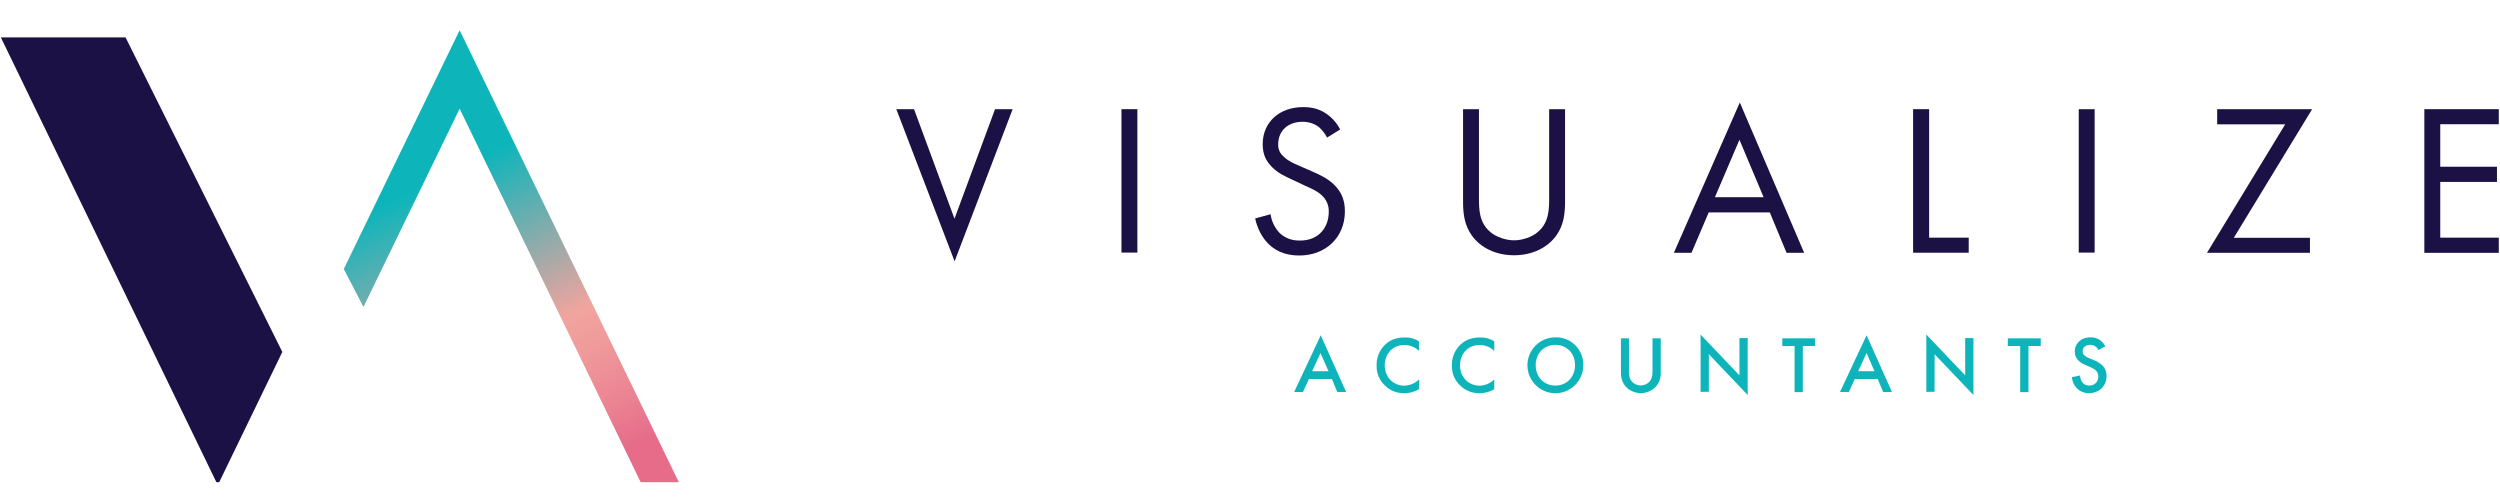 <?xml version="1.0" encoding="utf-8"?>
<!-- Generator: Adobe Illustrator 25.1.0, SVG Export Plug-In . SVG Version: 6.00 Build 0)  -->
<svg version="1.1" id="Layer_1" xmlns="http://www.w3.org/2000/svg" xmlns:xlink="http://www.w3.org/1999/xlink" x="0px" y="0px"
	 viewBox="0 0 2058.7 412.3" style="enable-background:new 0 0 2058.7 412.3;" xml:space="preserve">
<style type="text/css">
	.st0{fill:#1C1144;}
	.st1{fill:url(#SVGID_1_);}
	.st2{fill:#0DB5BB;}
</style>
<path class="st0" d="M0.7,30.8l177.5,366.3h2.3l52-107.3l-129.1-259L0.7,30.8L0.7,30.8z"/>
<linearGradient id="SVGID_1_" gradientUnits="userSpaceOnUse" x1="487.592" y1="-20.762" x2="300.953" y2="348.242" gradientTransform="matrix(1 0 0 -1 0 412.425)">
	<stop  offset="0.104" style="stop-color:#E66C8A"/>
	<stop  offset="0.199" style="stop-color:#EB8392"/>
	<stop  offset="0.321" style="stop-color:#EF9B9B"/>
	<stop  offset="0.396" style="stop-color:#F1A49E"/>
	<stop  offset="0.755" style="stop-color:#0DB5BB"/>
</linearGradient>
<polygon class="st1" points="378.5,24.9 559,397.1 527.7,397.1 527.6,397.1 378.5,89.5 299.3,252.8 283.1,221.5 "/>
<g>
	<path class="st0" d="M752.7,89.9l33.3,90.2l33.4-90.2h14.5l-47.8,125.3L738.1,89.9H752.7z"/>
	<path class="st0" d="M936.6,89.9v118.1h-13.1V89.9H936.6z"/>
	<path class="st0" d="M1092.8,113.3c-1.7-3.4-4.1-6.4-7-8.9c-3.9-2.8-8.6-4.2-13.3-4.1c-11.7,0-19.9,7.3-19.9,18.3
		c-0.3,4,1.4,7.8,4.4,10.3c3.5,3.5,7.9,5.5,12.4,7.4l11.4,5c7,3,13.3,6.2,18.2,11.2c6,6,8.5,12.9,8.5,21.5
		c0,21.8-16.2,36.4-37.4,36.4c-7.8,0-17.5-1.6-25.6-9.6c-5.8-5.7-9.4-13.8-10.9-20.9l12.7-3.5c0.8,5.7,3.2,10.8,7.1,15.1
		c5.1,5.1,11,6.6,17.1,6.6c16.2,0,23.7-11.6,23.7-23.5c0.3-5.2-1.9-10.3-5.8-13.8c-3.3-3.2-7.9-5.3-14.2-8.1l-10.6-5
		c-4.6-2.2-10.5-4.6-15.7-9.7c-5.1-5-8.1-10.5-8.1-19.3c0-18.3,14-30.5,33.2-30.5c7.3,0,13.1,1.4,19,5.3c4.9,3.3,8.9,7.9,11.6,13.1
		L1092.8,113.3z"/>
	<path class="st0" d="M1217.9,162.4c0,9.9,0,20.8,9.4,28.7c4.8,4.1,12.9,6.8,19.5,6.8s14.7-2.6,19.5-6.8c9.4-7.9,9.4-18.8,9.4-28.7
		V89.9h13.1v76c0,9.9-1,19.5-7.4,28.3c-7.1,9.7-19.5,16-34.6,16s-27.4-6.2-34.6-16c-6.4-8.9-7.4-18.4-7.4-28.3v-76h13.1V162.4z"/>
	<path class="st0" d="M1457.4,174.9h-50.3l-14.2,33.3h-14.5l54.3-123.8l53,123.8h-14.5L1457.4,174.9z M1452.3,162.4l-19.9-47.3
		l-20.2,47.3H1452.3z"/>
	<path class="st0" d="M1588.6,89.9v105.8h32.6v12.4h-45.8V89.9H1588.6z"/>
	<path class="st0" d="M1724.9,89.9v118.1h-13.1V89.9H1724.9z"/>
	<path class="st0" d="M1839.5,195.8h62.7v12.4h-84.8l64.4-105.8h-56V89.9h78.2L1839.5,195.8z"/>
	<path class="st0" d="M2057.7,102.3h-48.2v35h46.7v12.5h-46.7v45.9h48.2v12.5h-61.3V89.9h61.3V102.3z"/>
</g>
<g>
	<path class="st2" d="M1096.8,312.1h-18.9l-4.9,10.7h-7.3l21.9-46.7l20.9,46.7h-7.3L1096.8,312.1z M1094,305.7l-6.6-15l-6.9,15H1094
		z"/>
	<path class="st2" d="M1168.5,289c-3.2-3.2-7.5-4.9-12-4.9c-9.6,0-16.2,7.1-16.2,16.9c0,9.3,6.8,16.6,16.2,16.6
		c4.4-0.1,8.8-2,12-5.1v8c-3.7,2.2-7.9,3.3-12.2,3.3c-5.8,0.1-11.5-2.1-15.6-6.1c-4.7-4.2-7.3-10.4-7.1-16.7
		c-0.2-6.5,2.4-12.8,7.1-17.3c4.5-4.2,9.9-5.8,16-5.8c4.1-0.2,8.3,0.9,11.8,3.2V289L1168.5,289z"/>
	<path class="st2" d="M1230.5,289c-3.2-3.2-7.5-4.9-12-4.9c-9.6,0-16.2,7.1-16.2,16.9c0,9.3,6.8,16.6,16.2,16.6
		c4.4-0.1,8.8-2,12-5.1v8c-3.7,2.2-7.9,3.3-12.2,3.3c-5.8,0.1-11.5-2.1-15.6-6.1c-4.7-4.2-7.3-10.4-7.1-16.7
		c-0.2-6.5,2.4-12.8,7.1-17.3c4.6-4.2,9.9-5.8,16-5.8c4.1-0.2,8.3,0.9,11.8,3.2V289L1230.5,289z"/>
	<path class="st2" d="M1303.8,300.7c0.1,12.7-10.3,23.1-22.9,23.1c-12.7,0.1-23.1-10.3-23.1-22.9c-0.1-12.7,10.3-23.1,22.9-23.1h0.1
		c12.4-0.4,22.7,9.5,23,21.8C1303.8,300,1303.8,300.3,1303.8,300.7z M1297,300.7c0-9.8-6.8-16.7-16.2-16.7s-16.2,7-16.2,16.7
		s6.8,16.8,16.2,16.8S1297,310.5,1297,300.7z"/>
	<path class="st2" d="M1341.4,278.6v26.6c0,2.4,0.1,5.3,1.4,7.6c2.8,4.5,8.8,6,13.4,3.2c1.3-0.8,2.4-1.9,3.2-3.2
		c1.3-2.3,1.4-5.2,1.4-7.6v-26.6h6.8V307c0.2,4.1-1.3,8.3-4.1,11.5c-6.6,6.8-17.4,7-24.2,0.4c-0.1-0.1-0.2-0.2-0.4-0.4
		c-2.8-3.2-4.2-7.3-4.1-11.5v-28.4H1341.4z"/>
	<path class="st2" d="M1400.4,322.7v-47.2l32,33.6v-30.7h6.8v46.9l-32-33.6v30.9L1400.4,322.7z"/>
	<path class="st2" d="M1484.6,285v37.9h-6.8V285h-10.1v-6.4h27v6.3L1484.6,285z"/>
	<path class="st2" d="M1546.3,312.1h-18.9l-4.9,10.7h-7.3l21.9-46.7l20.9,46.7h-7.3L1546.3,312.1z M1543.6,305.7l-6.5-15l-6.9,15
		H1543.6z"/>
	<path class="st2" d="M1586.3,322.7v-47.2l32,33.6v-30.7h6.8v46.9l-32-33.6v30.9L1586.3,322.7z"/>
	<path class="st2" d="M1670.4,285v37.9h-6.8V285h-10.2v-6.4h27.1v6.3L1670.4,285z"/>
	<path class="st2" d="M1728,288.3c-0.5-1.1-1.1-2.1-2-2.7c-1.4-1.1-3.1-1.7-4.8-1.6c-4.1,0-6.2,2.4-6.2,5.3c0,1.3,0.5,3.7,4.8,5.4
		l4.4,1.8c8.1,3.3,10.5,7.9,10.5,13c0,8.4-6,14.2-14.3,14.2c-4,0.2-7.8-1.4-10.5-4.4c-2.2-2.4-3.5-5.4-3.7-8.7l6.7-1.4
		c0,2.1,0.7,4.1,1.9,5.7c1.4,1.8,3.5,2.7,5.8,2.6c4,0.1,7.2-3,7.3-7c0-0.2,0-0.4,0-0.5c0-4.5-3.5-6.3-6.3-7.6l-4.2-1.8
		c-3.7-1.5-8.9-4.6-8.9-11.2c0-6,4.6-11.6,12.9-11.6c3.2-0.2,6.4,0.9,8.9,3c1.4,1.3,2.5,2.7,3.4,4.4L1728,288.3z"/>
</g>
</svg>
